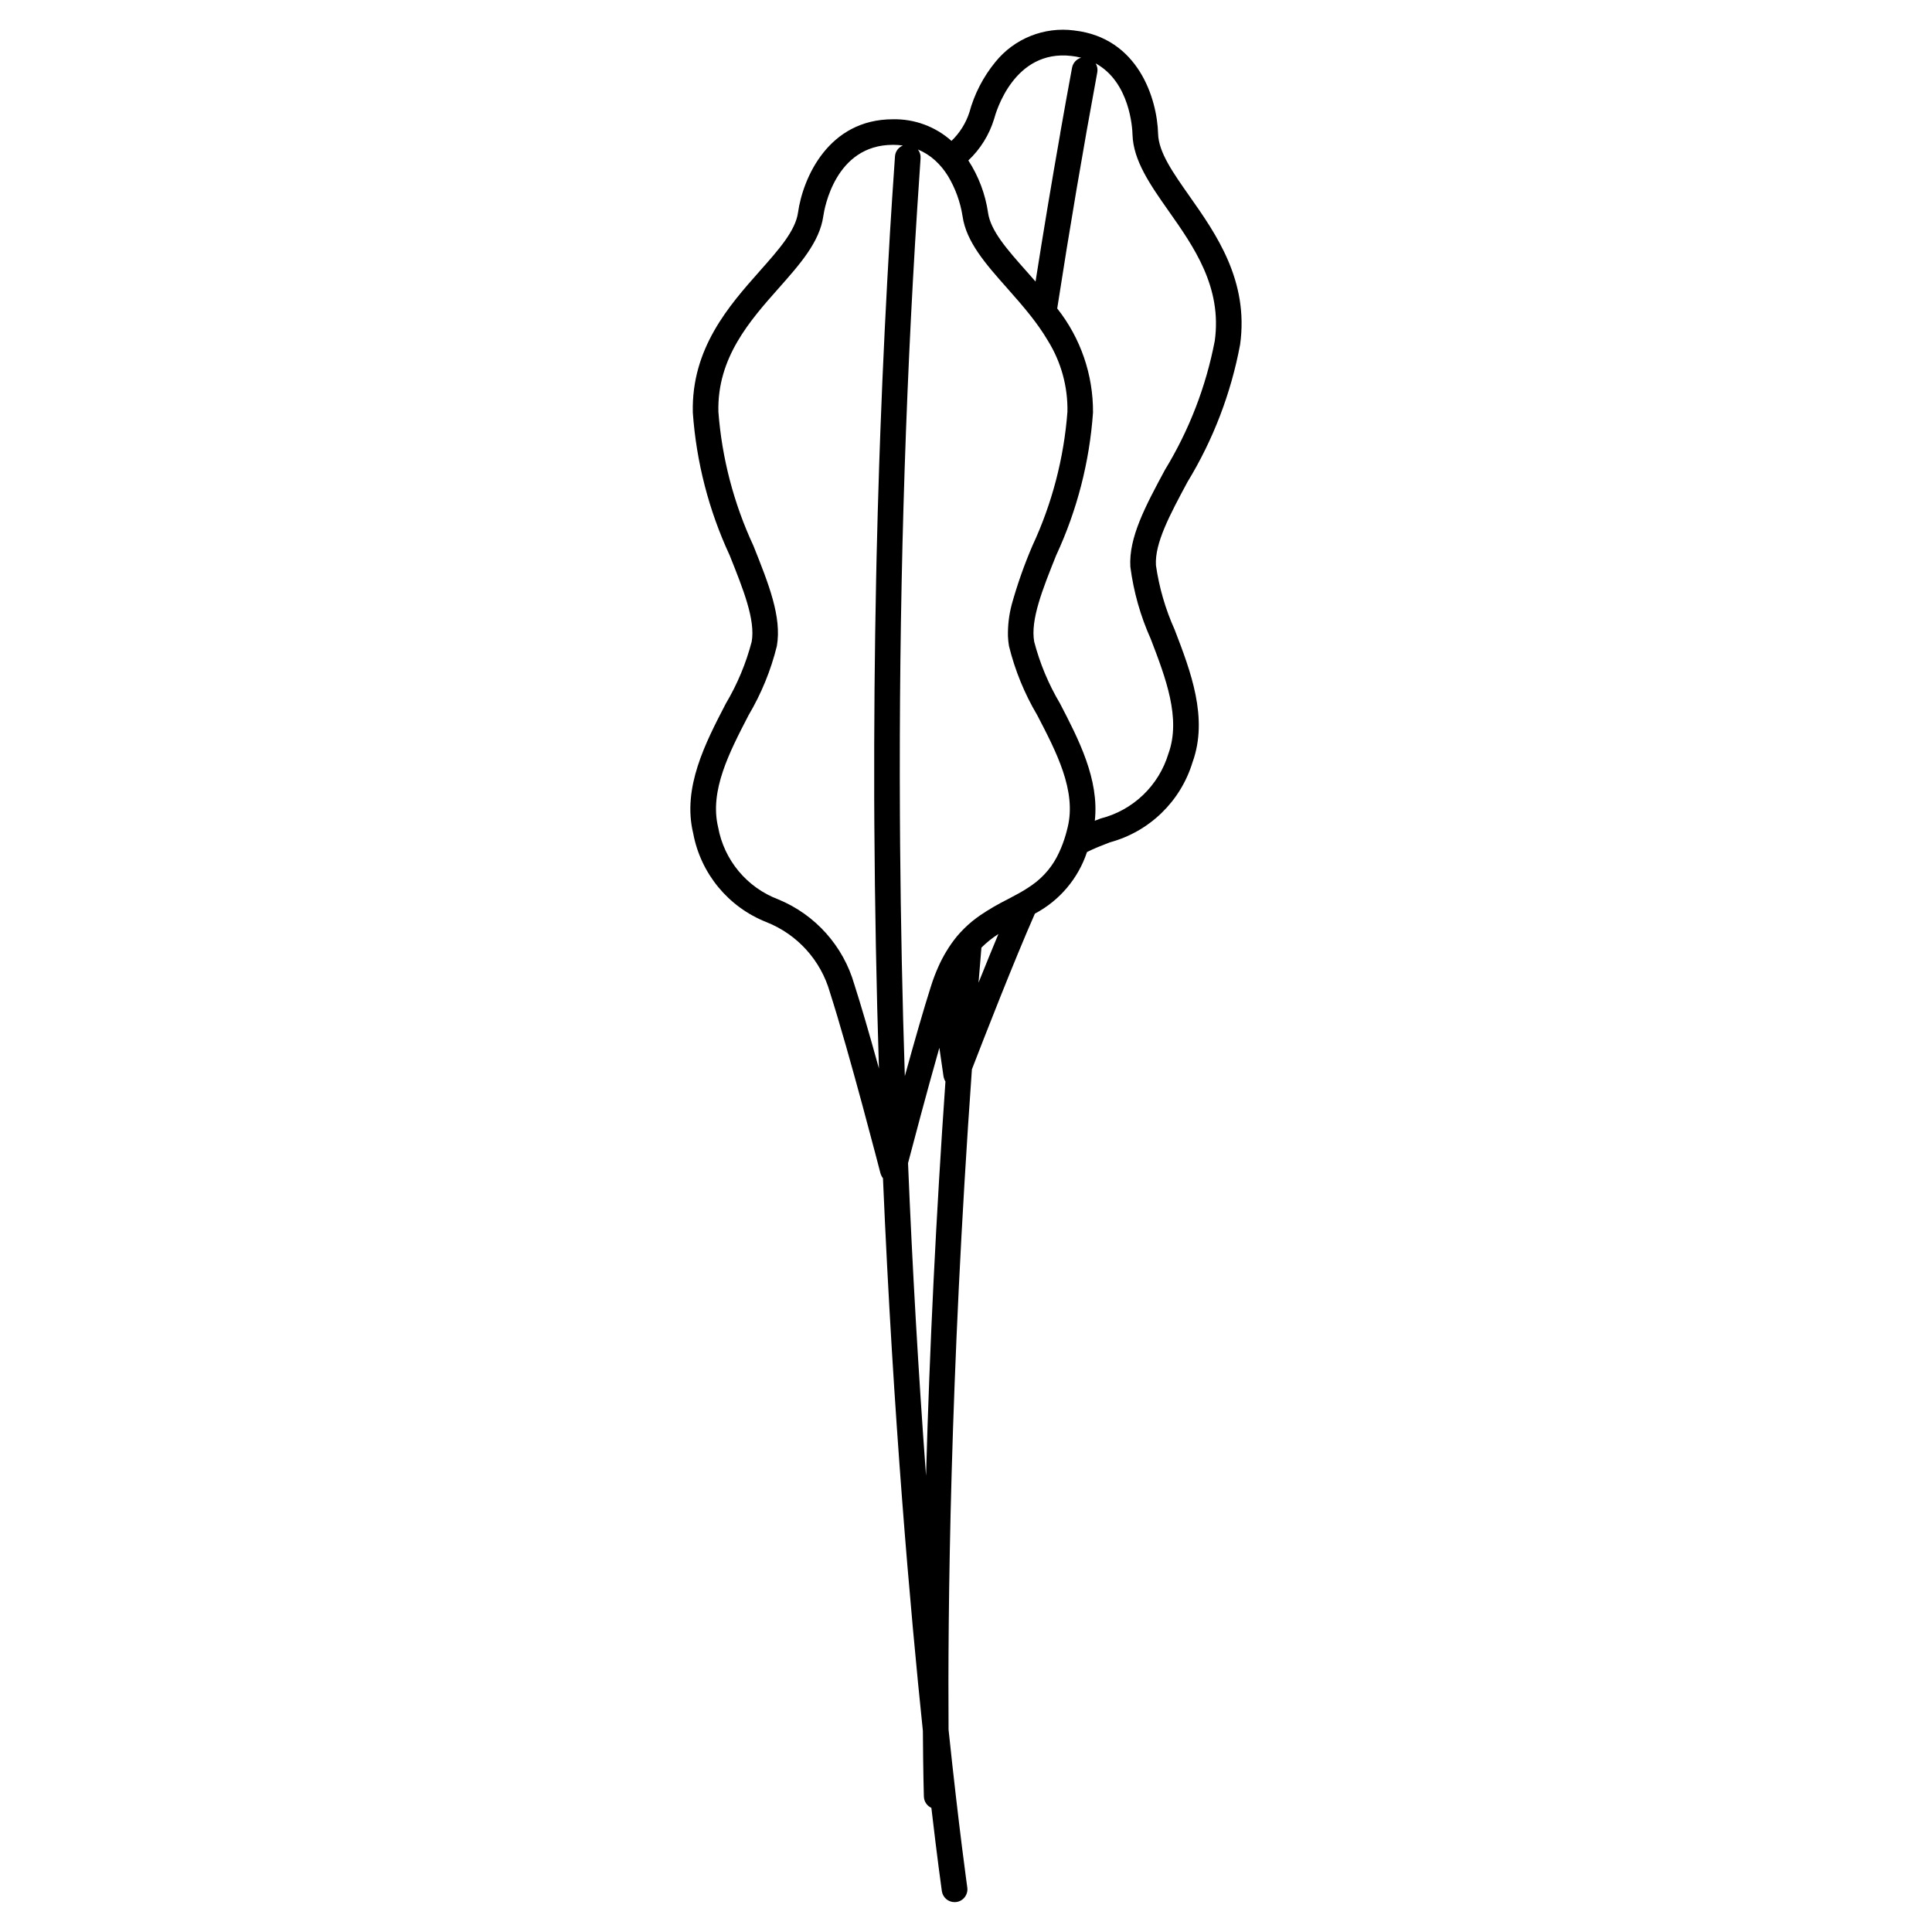 <?xml version="1.0" encoding="UTF-8"?>
<!-- Uploaded to: ICON Repo, www.svgrepo.com, Generator: ICON Repo Mixer Tools -->
<svg fill="#000000" width="800px" height="800px" version="1.1" viewBox="144 144 512 512" xmlns="http://www.w3.org/2000/svg">
 <path d="m472.65 235.25c2.332-16.871-6.387-29.27-13.402-39.238-4.398-6.258-8.199-11.648-8.34-16.543-0.25-9.273-5.231-25.473-22.238-27.391v-0.004c-7.953-1.043-15.875 2.133-20.906 8.379-3.207 3.918-5.555 8.473-6.879 13.359-0.938 2.859-2.562 5.445-4.731 7.527-4.262-3.801-9.801-5.848-15.508-5.731-17.105 0-23.871 15.547-25.164 24.73-0.691 4.84-5.066 9.773-10.156 15.512-8.062 9.105-18.137 20.445-17.719 37.465h-0.004c0.922 13.105 4.231 25.938 9.766 37.855 3.672 9.176 6.84 17.105 5.836 22.898h-0.004c-1.504 5.754-3.809 11.273-6.848 16.387-5.414 10.43-11.559 22.25-8.656 34.359l0.004 0.004c1.977 10.664 9.305 19.562 19.395 23.547 8.215 3.246 14.445 10.141 16.848 18.641 5.16 16.062 13.305 47.621 13.387 47.926 0.027 0.105 0.059 0.207 0.102 0.305 0.129 0.363 0.32 0.703 0.562 1.008 2.711 63.324 7.262 114.62 10.578 146.47 0.074 11.418 0.262 17.371 0.262 17.418l0.004-0.004c0.043 1.289 0.812 2.441 1.984 2.973 1.578 13.527 2.66 21.234 2.781 22.082 0.25 1.664 1.672 2.894 3.356 2.902 0.168 0 0.336-0.012 0.504-0.031 1.855-0.273 3.141-1.992 2.875-3.848 0-0.137-2.172-15.234-4.961-41.816-0.207-30.059 0.324-92.766 6.188-175.01 3.188-8.258 11.082-28.539 16.688-41.25l-0.004-0.004c6.539-3.457 11.488-9.309 13.816-16.328 1.875-0.938 3.762-1.688 6.047-2.562v-0.004c10.477-2.82 18.762-10.844 21.918-21.223 4.246-11.715-0.504-24.148-4.734-35.129v-0.004c-2.445-5.426-4.113-11.168-4.961-17.059-0.352-5.875 3.688-13.395 8.367-22.105 6.824-11.207 11.555-23.562 13.949-36.461zm-64.059 156.27c-1.582 3.785-3.344 8.098-5.266 12.891 0.246-3.074 0.5-6.168 0.762-9.281v0.004c1.367-1.363 2.875-2.574 4.504-3.613zm34.969-97.285c0.855 6.594 2.676 13.027 5.402 19.094 3.969 10.344 8.062 21.039 4.691 30.375h-0.004c-2.555 8.508-9.391 15.043-18 17.215l-1.512 0.586c1.219-10.965-4.316-21.617-9.219-31.066-3.039-5.117-5.344-10.633-6.848-16.395-1.008-5.793 2.16-13.723 5.836-22.898v0.004c5.527-11.91 8.832-24.73 9.754-37.828 0.066-10.004-3.281-19.73-9.484-27.578 3.269-21.113 6.84-42.164 10.617-62.574 0.152-0.82-0.004-1.664-0.438-2.379 9.098 4.996 9.734 17.23 9.773 18.863 0.195 6.922 4.75 13.395 9.574 20.262 6.656 9.457 14.199 20.152 12.227 34.395v0.004c-2.312 12.098-6.785 23.684-13.203 34.199-5.172 9.621-9.637 17.934-9.168 25.723zm-50.617 127.43c0.594 4.031 1.008 6.836 1.098 7.586l0.086 0.379c0.055 0.203 0.129 0.398 0.211 0.594 0.066 0.133 0.137 0.258 0.215 0.387-2.465 35.301-4.191 70.391-5.144 104.48-2.016-27.246-3.621-55.062-4.769-82.852 1.414-5.391 4.867-18.488 8.305-30.578zm1.824-25.496v-0.004c-0.816 1.355-1.543 2.762-2.176 4.211-0.656 1.48-1.234 2.996-1.73 4.535l-0.266 0.832c-1.793 5.648-4.074 13.523-6.805 23.438-0.66-20.312-1.078-40.809-1.25-61.062l-0.055-8.324c-0.277-54.84 1.27-108.95 4.606-160.84l0.871-13.023h-0.004c0.066-0.832-0.184-1.656-0.699-2.316 1.668 0.691 3.199 1.664 4.535 2.875 0.664 0.605 1.281 1.254 1.855 1.945 0.57 0.703 1.098 1.441 1.574 2.207 1.961 3.266 3.269 6.875 3.859 10.637 0.973 6.852 6.219 12.766 11.785 19.043 2.18 2.465 4.309 4.875 6.309 7.422 0.73 0.934 1.449 1.879 2.141 2.863 0.875 1.234 1.684 2.484 2.414 3.727 3.488 5.641 5.277 12.168 5.148 18.797-0.934 12.285-4.074 24.305-9.27 35.473-2.176 5.059-4.004 10.254-5.484 15.555-0.73 2.754-1.07 5.598-1.008 8.449 0.035 0.867 0.125 1.73 0.27 2.59 1.586 6.453 4.117 12.641 7.504 18.355 5.109 9.828 10.383 19.992 8.062 29.645-0.18 0.762-0.379 1.484-0.578 2.176-0.449 1.531-1.008 3.023-1.68 4.469-1.559 3.481-4.031 6.473-7.148 8.668-1.41 0.988-2.883 1.887-4.406 2.684-0.699 0.383-1.414 0.762-2.144 1.145h-0.004c-2.492 1.246-4.902 2.648-7.215 4.203-0.707 0.504-1.41 1.008-2.098 1.57l-0.191 0.156h0.004c-1.402 1.164-2.699 2.453-3.875 3.844-1.051 1.277-2.004 2.633-2.852 4.055zm-17.441-138.45c-0.113 3.152-0.227 6.289-0.332 9.422-0.277 8.266-0.504 16.59-0.695 24.73l-0.121 5.812c-0.387 19.145-0.555 38.582-0.504 57.852l0.035 6.883c0.133 21.387 0.543 43.137 1.219 64.73-2.621-9.457-4.801-16.918-6.508-22.223h-0.004c-2.91-10.207-10.336-18.523-20.152-22.574-8.316-3.129-14.375-10.398-15.957-19.145-2.312-9.648 2.969-19.809 8.062-29.648h-0.004c3.391-5.719 5.922-11.902 7.512-18.355 1.336-7.691-2.168-16.449-6.223-26.59-5.195-11.172-8.34-23.188-9.273-35.473-0.359-14.348 8.34-24.152 16.035-32.828 5.543-6.262 10.797-12.172 11.766-19.027 0.277-1.934 3.133-18.902 18.449-18.902v-0.004c0.883 0 1.766 0.062 2.641 0.18-0.344 0.141-0.656 0.332-0.934 0.578-0.684 0.586-1.102 1.43-1.16 2.332-0.262 3.68-0.504 7.359-0.746 11.023l-0.586 9.266c-1.008 17.148-1.879 34.629-2.519 51.961zm50.781-95.785c-1.074 5.785-2.117 11.551-3.125 17.297v0.09c-2.273 12.883-4.481 26.098-6.551 39.297-0.777-0.891-1.539-1.762-2.293-2.613l-0.156-0.172c-5.074-5.719-9.457-10.656-10.148-15.496h0.008c-0.73-4.93-2.508-9.641-5.219-13.82 3.191-3.008 5.547-6.801 6.828-11 0.504-1.895 5.289-18.438 20.453-16.695h0.004c0.879 0.094 1.75 0.25 2.606 0.469-1.238 0.359-2.164 1.383-2.406 2.644z"/>
</svg>